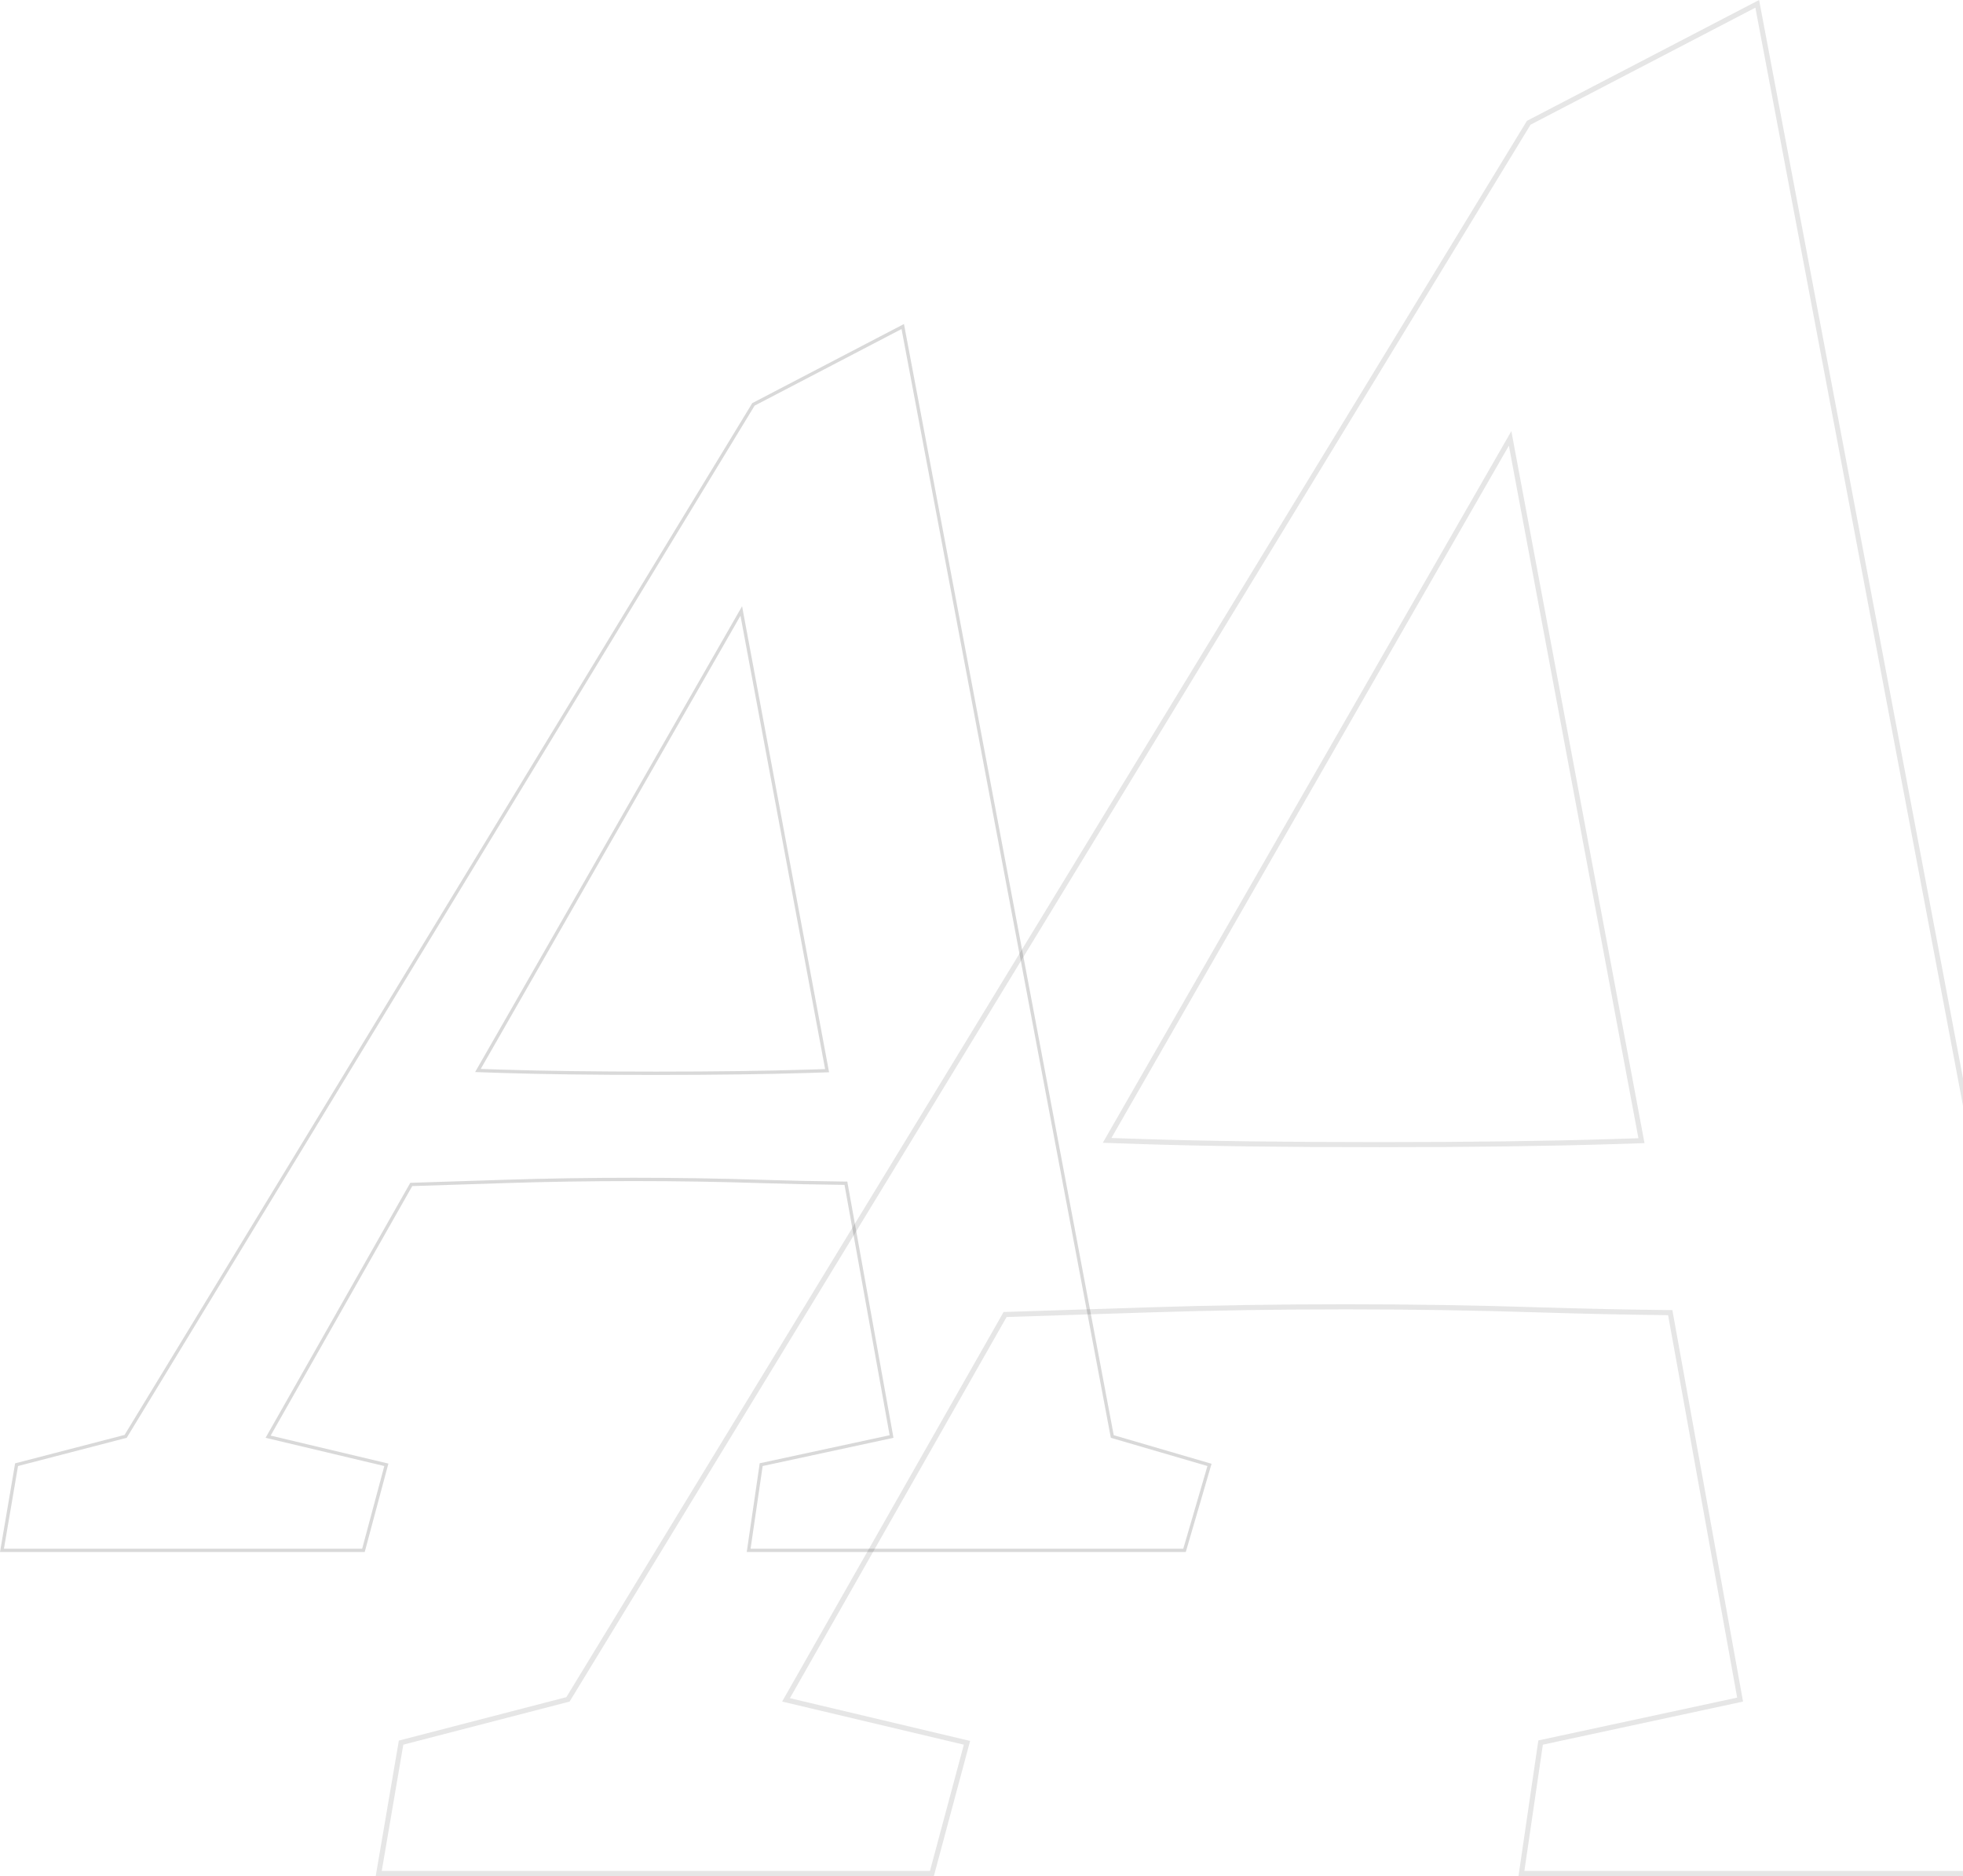 <svg width="721" height="689" viewBox="0 0 721 689" fill="none" xmlns="http://www.w3.org/2000/svg">
<path opacity="0.1" fill-rule="evenodd" clip-rule="evenodd" d="M138 689L146.495 639.252L208.017 623.303L560.833 44.383L646.105 0L764.006 623.449L819 639.487L804.507 689H557.734L565.022 639.204L638.052 623.476L612.688 483.013C597.29 482.845 581.558 482.51 565.493 482.008L565.491 482.008C542.134 481.255 518.398 480.878 494.285 480.878C469.418 480.878 445.306 481.255 421.949 482.008C405.163 482.568 387.753 483.127 369.721 483.687L290.128 623.679L356.317 639.383L343.004 689H138ZM287.272 624.922L368.615 481.852C369.345 481.829 370.075 481.807 370.803 481.784C388.428 481.236 405.456 480.689 421.887 480.141C445.266 479.387 469.398 479.01 494.285 479.01C518.418 479.01 542.173 479.387 565.552 480.141C581.48 480.639 597.079 480.972 612.35 481.141C612.985 481.148 613.619 481.155 614.252 481.162L640.212 624.922L566.683 640.757L559.896 687.132H803.107L816.682 640.757L762.383 624.922L644.737 2.818L562.158 45.8L209.219 624.922L148.133 640.757L140.214 687.132H341.571L354.014 640.757L287.272 624.922ZM407.166 419.776C406.457 419.752 405.753 419.727 405.054 419.702L555.109 158.343L604.018 419.826C603.392 419.847 602.763 419.868 602.129 419.889C599.081 419.991 595.938 420.092 592.701 420.193C568.568 420.947 539.911 421.324 506.728 421.324C472.038 421.324 443.003 420.947 419.625 420.193C415.318 420.054 411.165 419.915 407.166 419.776ZM408.218 417.943C411.911 418.071 415.733 418.198 419.685 418.326C443.036 419.079 472.049 419.456 506.728 419.456C539.898 419.456 568.535 419.079 592.642 418.326C595.778 418.228 598.824 418.13 601.781 418.032L554.205 163.671L408.218 417.943Z" fill="black"/>
<path opacity="0.15" fill-rule="evenodd" clip-rule="evenodd" d="M0 570L5.551 537.436L45.753 526.997L276.301 148.052L332.022 119L409.064 527.092L445 537.59L435.529 570H274.275L279.038 537.405L326.76 527.11L310.185 435.167C300.123 435.057 289.843 434.838 279.346 434.509L279.345 434.509C264.081 434.016 248.571 433.769 232.815 433.769C216.565 433.769 200.809 434.016 185.547 434.509C174.578 434.875 163.201 435.241 151.418 435.608L99.408 527.243L142.66 537.522L133.96 570H0ZM97.542 528.056L150.696 434.407C151.173 434.392 151.649 434.377 152.125 434.362C163.642 434.004 174.769 433.645 185.506 433.287C200.783 432.793 216.552 432.547 232.815 432.547C248.584 432.547 264.107 432.793 279.384 433.287C289.792 433.613 299.986 433.831 309.965 433.942C310.379 433.946 310.794 433.951 311.208 433.955L328.171 528.056L280.123 538.421L275.688 568.777H434.615L443.485 538.421L408.004 528.056L331.128 120.845L277.166 148.979L46.538 528.056L6.621 538.421L1.447 568.777H133.024L141.155 538.421L97.542 528.056ZM175.887 393.774C175.423 393.758 174.963 393.742 174.507 393.725L272.56 222.647L304.52 393.807C304.111 393.82 303.699 393.834 303.285 393.848C301.294 393.914 299.24 393.98 297.125 394.047C281.355 394.54 262.629 394.787 240.946 394.787C218.277 394.787 199.305 394.54 184.028 394.047C181.214 393.956 178.5 393.865 175.887 393.774ZM176.574 392.574C178.987 392.657 181.485 392.741 184.067 392.824C199.326 393.317 218.285 393.564 240.946 393.564C262.62 393.564 281.333 393.317 297.086 392.824C299.135 392.76 301.126 392.696 303.058 392.632L271.969 226.134L176.574 392.574Z" fill="black"/>
</svg>
